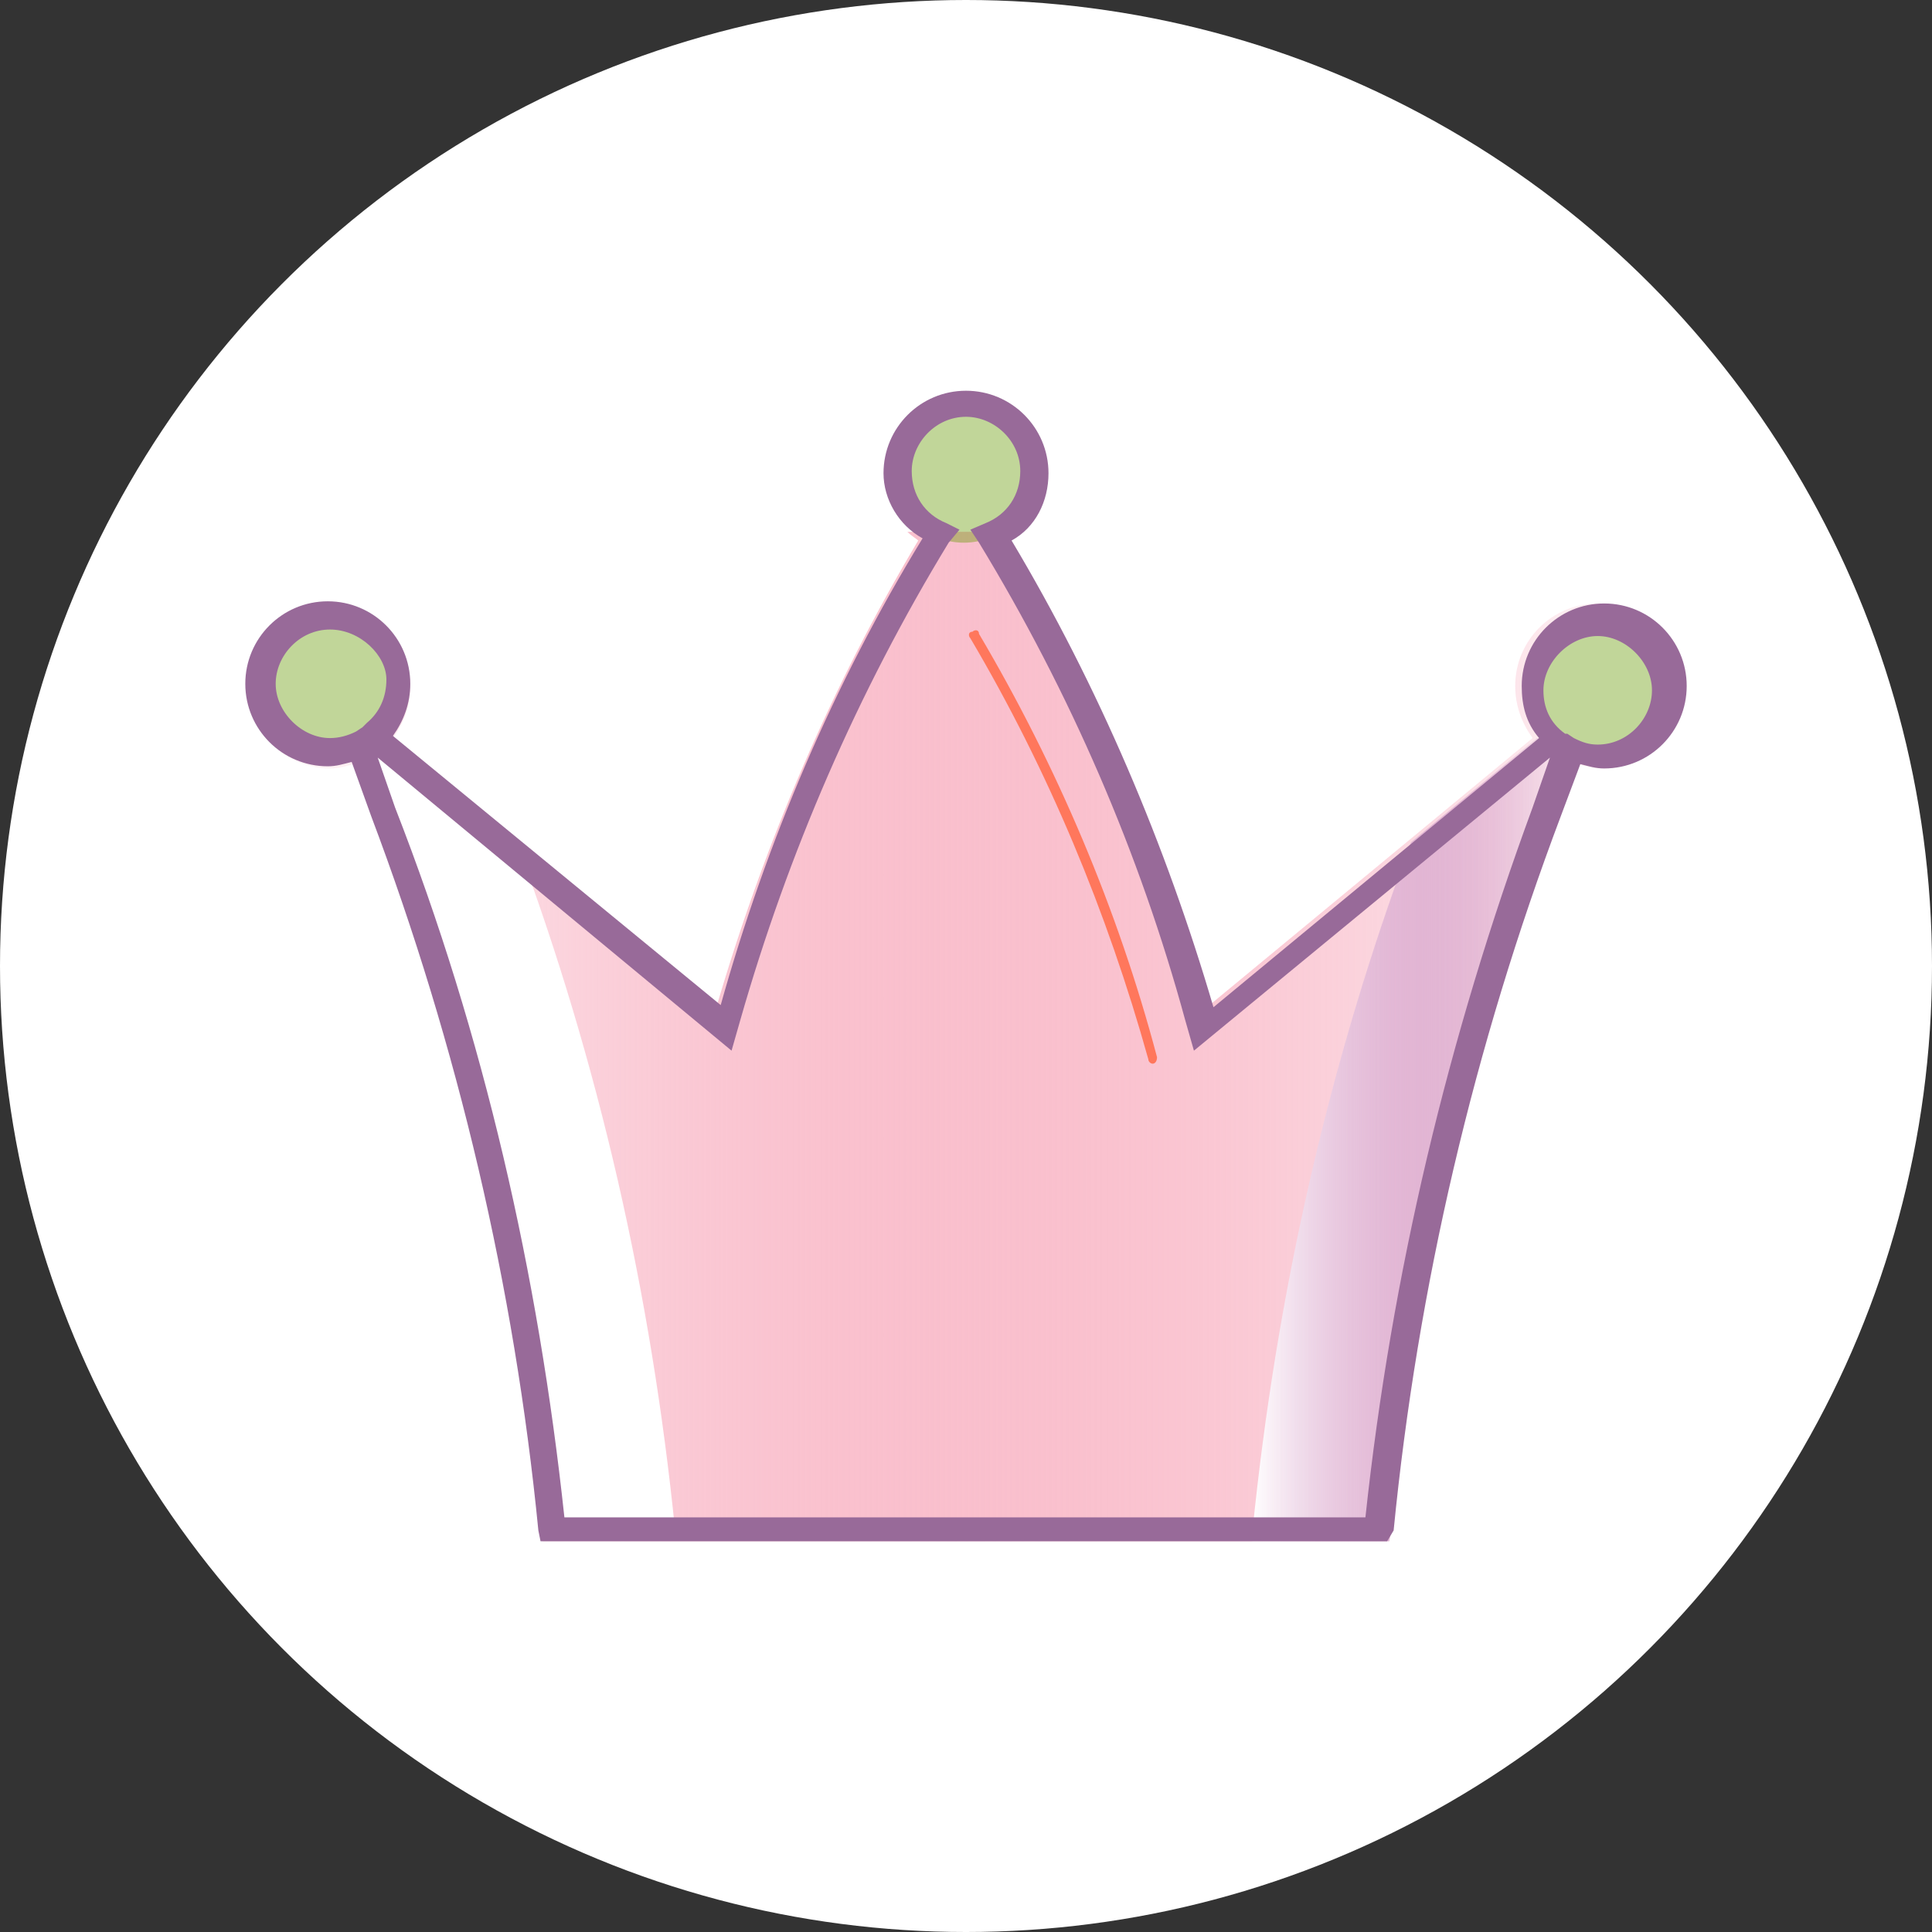 <?xml version="1.0" encoding="utf-8"?>
<!-- Generator: Adobe Illustrator 25.4.1, SVG Export Plug-In . SVG Version: 6.00 Build 0)  -->
<svg version="1.1" id="Layer_1" xmlns="http://www.w3.org/2000/svg" xmlns:xlink="http://www.w3.org/1999/xlink" x="0px" y="0px"
	 viewBox="0 0 89 89" style="enable-background:new 0 0 89 89;" xml:space="preserve">
<rect x="0" y="0" width="89" height="89" fill="#333333" stroke="none"/>
<style type="text/css">
	.st0{fill:#FFFFFF;}
	.st1{fill:url(#SVGID_1_);}
	.st2{fill:url(#SVGID_00000124847765392508343520000006221558160179109536_);}
	.st3{fill:#FF775C;}
	.st4{opacity:0.4;fill:#669900;enable-background:new    ;}
	.st5{fill:#986A99;}
</style>
<circle class="st0" cx="44.5" cy="44.5" r="44.5"/>
<g>
	<g>
		<path class="st0" d="M63.9,71h-39l-0.1-0.5c-1.1-11.2-3.7-22.3-7.7-32.9l-0.9-2.5c-0.4,0.1-0.7,0.2-1.1,0.2
			c-2.1,0-3.8-1.7-3.8-3.8s1.7-3.8,3.8-3.8s3.8,1.7,3.8,3.8c0,0.9-0.3,1.7-0.8,2.4l15.1,12.4c2.1-7.5,5.2-14.8,9.3-21.5
			c-1.1-0.6-1.8-1.8-1.8-3c0-2.1,1.7-3.8,3.8-3.8s3.8,1.7,3.8,3.8c0,1.3-0.6,2.5-1.7,3.1c4,6.7,7.1,14,9.3,21.5l15-12.4
			c-0.6-0.7-0.8-1.5-0.8-2.4c0-2.1,1.7-3.8,3.8-3.8s3.8,1.7,3.8,3.8s-1.7,3.8-3.8,3.8c-0.4,0-0.7-0.1-1.1-0.2l-0.9,2.4
			c-4,10.6-6.6,21.7-7.7,32.9L63.9,71z M72.2,33.8l0.3,0.2c0.4,0.2,0.7,0.3,1.1,0.3c1.4,0,2.5-1.2,2.5-2.5s-1.2-2.5-2.5-2.5
			c-1.3,0-2.5,1.2-2.5,2.5c0,0.8,0.3,1.5,1,2H72.2z M15.2,29c-1.4,0-2.5,1.2-2.5,2.5s1.2,2.5,2.5,2.5c0.4,0,0.8-0.1,1.2-0.3l0.3-0.2
			l0.2-0.2c0.6-0.5,0.9-1.2,0.9-2C17.8,30.2,16.6,29,15.2,29z"/>
	</g>
	<g>
		<g>
			
				<linearGradient id="SVGID_1_" gradientUnits="userSpaceOnUse" x1="11.4" y1="42.14" x2="77.311" y2="42.14" gradientTransform="matrix(1 0 0 -1 0 89.89)">
				<stop  offset="0" style="stop-color:#FFFFFF"/>
				<stop  offset="0.999" style="stop-color:#E90036;stop-opacity:0"/>
			</linearGradient>
			<path class="st1" d="M73.6,27.8c-2.1,0-3.8,1.7-3.8,3.8c0,0.9,0.3,1.7,0.8,2.4l-15,12.4c-2.1-7.5-5.2-14.7-9.2-21.5
				c0.2-0.1,0.4-0.3,0.5-0.4h-5.1c0.2,0.2,0.4,0.3,0.5,0.4c-4,6.7-7.1,14-9.3,21.5L18.1,34c0.5-0.7,0.8-1.5,0.8-2.4
				c0-2.1-1.7-3.8-3.8-3.8s-3.7,1.7-3.7,3.8s1.7,3.8,3.8,3.8c0.4,0,0.7-0.1,1.1-0.2l0.9,2.4c4,10.6,6.6,21.7,7.7,32.9L25,71h39
				l0.1-0.5c1.1-11.2,3.7-22.3,7.7-32.9l0.9-2.4c0.3,0.1,0.7,0.2,1.1,0.2c2.1,0,3.8-1.7,3.8-3.8C77.4,29.5,75.7,27.8,73.6,27.8z
				 M16.8,33.6l-0.2,0.2L16.3,34c-0.4,0.2-0.7,0.3-1.2,0.3c-1.4,0-2.5-1.2-2.5-2.5s1.2-2.5,2.5-2.5s2.5,1.2,2.5,2.5
				C17.8,32.3,17.4,33.1,16.8,33.6z M73.6,34.1c-0.4,0-0.8-0.1-1.1-0.3l-0.3-0.2L72,33.4c-0.6-0.5-1-1.2-1-2c0-1.4,1.2-2.5,2.5-2.5
				c1.3,0,2.5,1.2,2.5,2.5C76,32.7,75,34.1,73.6,34.1z"/>
		</g>
	</g>
	<g>
		<path class="st0" d="M31.1,70.5C30,59.6,27.6,49,23.8,38.8L18.1,34h-1.9v1.1l0,0l0.9,2.4c4,10.6,6.6,21.7,7.7,32.9l0.1,0.5h6.3
			L31.1,70.5z"/>
	</g>
	<g>
		<g>
			
				<linearGradient id="SVGID_00000057827957487890829800000016052763126429907114_" gradientUnits="userSpaceOnUse" x1="57.669" y1="37.39" x2="72.598" y2="37.39" gradientTransform="matrix(1 0 0 -1 0 89.89)">
				<stop  offset="0" style="stop-color:#FFFFFF"/>
				<stop  offset="0.999" style="stop-color:#92278F;stop-opacity:0"/>
			</linearGradient>
			<path style="fill:url(#SVGID_00000057827957487890829800000016052763126429907114_);" d="M57.7,70.5C58.8,59.6,61.2,49,65,38.8
				l5.8-4.8h1.9v1.1l0,0l-0.9,2.4c-4,10.6-6.6,21.7-7.7,32.9L64,71h-6.3V70.5z"/>
		</g>
	</g>
	<g>
		<path class="st3" d="M53.1,49c-0.1,0-0.2-0.1-0.2-0.2C51,42,48.3,35.5,44.7,29.4c-0.1-0.1-0.1-0.3,0.1-0.3
			c0.1-0.1,0.3-0.1,0.3,0.1c3.6,6.1,6.4,12.7,8.2,19.5C53.3,48.9,53.2,49,53.1,49L53.1,49z"/>
	</g>
	<circle class="st0" cx="15.2" cy="31.6" r="3.2"/>
	<circle class="st0" cx="73.6" cy="31.6" r="3.2"/>
	<circle class="st4" cx="15.2" cy="31.6" r="3.2"/>
	<circle class="st4" cx="73.6" cy="31.6" r="3.2"/>
	<circle class="st4" cx="44.4" cy="21.8" r="3.2"/>
	<g>
		<path class="st5" d="M63.9,71h-39l-0.1-0.5c-1.1-11.2-3.7-22.3-7.7-32.9l-0.9-2.5c-0.4,0.1-0.7,0.2-1.1,0.2
			c-2.1,0-3.8-1.7-3.8-3.8s1.7-3.8,3.8-3.8s3.8,1.7,3.8,3.8c0,0.9-0.3,1.7-0.8,2.4l15.1,12.4c2.1-7.5,5.2-14.8,9.3-21.5
			c-1.1-0.6-1.8-1.8-1.8-3c0-2.1,1.7-3.8,3.8-3.8s3.8,1.7,3.8,3.8c0,1.3-0.6,2.5-1.7,3.1c4,6.7,7.1,14,9.3,21.5l15-12.4
			c-0.6-0.7-0.8-1.5-0.8-2.4c0-2.1,1.7-3.8,3.8-3.8s3.8,1.7,3.8,3.8s-1.7,3.8-3.8,3.8c-0.4,0-0.7-0.1-1.1-0.2l-0.9,2.4
			c-4,10.6-6.6,21.7-7.7,32.9L63.9,71z M26,69.9h36.9c1.2-11.2,3.8-22.1,7.7-32.7l0.8-2.3L55,48.4L54.6,47c-2.1-7.7-5.3-15.1-9.5-22
			l-0.4-0.6l0.7-0.3c1-0.4,1.6-1.3,1.6-2.4c0-1.4-1.2-2.5-2.5-2.5c-1.4,0-2.5,1.2-2.5,2.5c0,1.1,0.6,2,1.6,2.4l0.6,0.3L43.7,25
			c-4.2,6.9-7.4,14.3-9.6,22l-0.4,1.4L17.4,34.9l0.8,2.3C22.3,47.7,24.8,58.7,26,69.9z M72.2,33.8l0.3,0.2c0.4,0.2,0.7,0.3,1.1,0.3
			c1.4,0,2.5-1.2,2.5-2.5s-1.2-2.5-2.5-2.5c-1.3,0-2.5,1.2-2.5,2.5c0,0.8,0.3,1.5,1,2H72.2z M15.2,29c-1.4,0-2.5,1.2-2.5,2.5
			s1.2,2.5,2.5,2.5c0.4,0,0.8-0.1,1.2-0.3l0.3-0.2l0.2-0.2c0.6-0.5,0.9-1.2,0.9-2C17.8,30.2,16.6,29,15.2,29z"/>
	</g>
</g>
</svg>
